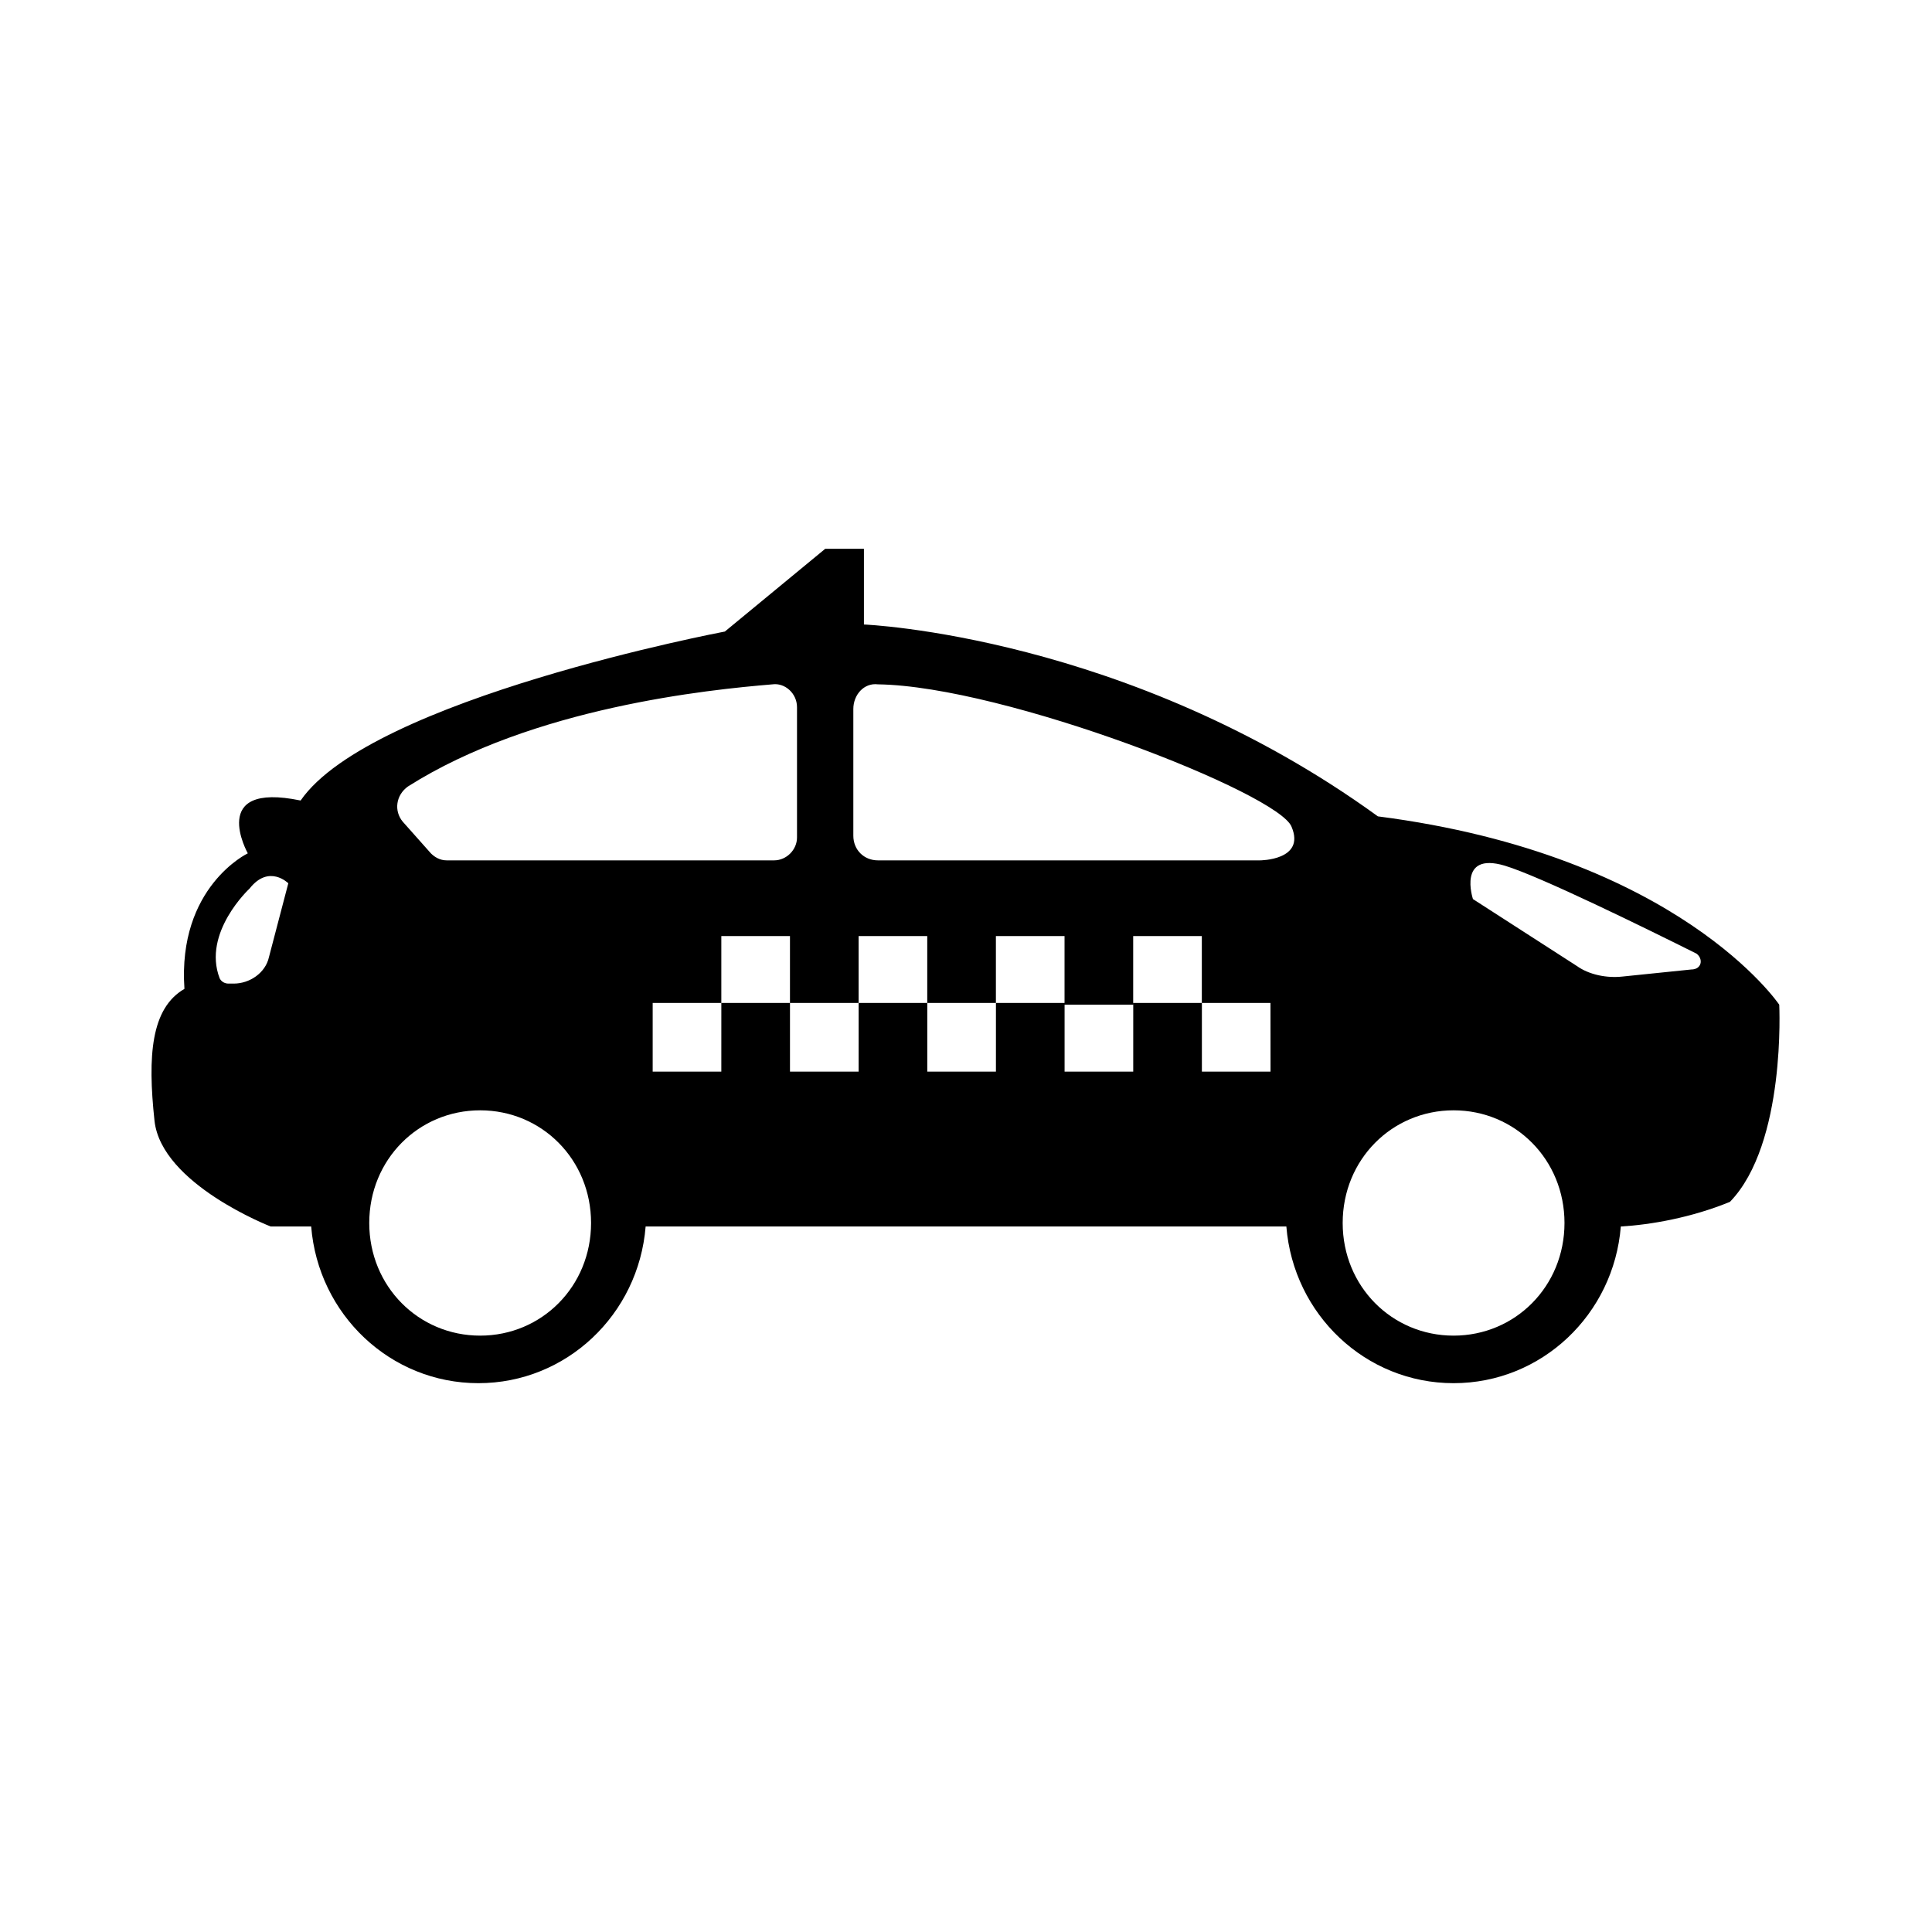 <?xml version="1.0" encoding="UTF-8"?>
<!-- The Best Svg Icon site in the world: iconSvg.co, Visit us! https://iconsvg.co -->
<svg fill="#000000" width="800px" height="800px" version="1.1" viewBox="144 144 512 512" xmlns="http://www.w3.org/2000/svg">
 <path d="m615.52 410.26s-26.59-39.652-106.36-49.914c-66.242-48.051-136.21-50.848-136.21-50.848v-20.059h-10.262l-26.59 21.926s-93.766 17.727-112.43 44.781c-24.723-5.133-13.996 13.996-13.996 13.996s-18.66 8.863-16.793 35.918c-8.863 5.133-9.797 17.727-7.93 34.988 1.867 16.793 30.789 27.988 30.789 27.988h10.73c1.867 23.324 20.992 41.52 44.316 41.52s42.449-18.191 44.316-41.52h169.8c1.867 23.324 20.992 41.52 44.316 41.52 23.324 0 42.449-18.191 44.316-41.52 7.93-0.465 18.66-2.332 28.922-6.531 14.93-15.395 13.062-52.246 13.062-52.246zm-400.25-12.594c-0.934 4.199-5.133 6.996-9.328 6.996h-1.398c-0.934 0-1.867-0.465-2.332-1.398-4.664-12.129 7.93-23.789 7.93-23.789 5.133-6.531 10.262-1.398 10.262-1.398zm55.977 100.29c-16.328 0-29.391-13.062-29.391-29.855s13.062-29.855 29.391-29.855 29.391 13.062 29.391 29.855-13.062 29.855-29.391 29.855zm-8.863-125.95c-1.867 0-3.266-0.934-4.199-1.867l-7.461-8.395c-2.332-2.801-1.867-6.996 1.398-9.328 33.121-20.992 79.77-25.656 96.562-27.055 3.266-0.465 6.531 2.332 6.531 6.062v34.52c0 3.266-2.801 6.062-6.062 6.062zm218.32 55.98h-18.191v-18.191h-18.191l-0.004 18.191h-18.191v-18.191h-18.191l-0.004 18.191h-18.191v-18.191h-18.191l-0.004 18.191h-18.191v-18.191h-18.191l-0.004 18.191h-18.191v-18.191h18.191v-17.727h18.191v17.727h18.191v-17.727h18.191v17.727h18.191v-17.727h18.191v18.191h18.191v-18.191h18.191v17.727h18.191zm-2.801-55.98h-101.23c-3.731 0-6.531-2.801-6.531-6.531v-33.586c0-3.731 2.801-6.996 6.531-6.531 33.586 0.465 106.36 28.922 109.62 37.785 3.731 8.863-8.398 8.863-8.398 8.863zm51.312 125.95c-16.328 0-29.391-13.062-29.391-29.855s13.062-29.855 29.391-29.855 29.391 13.062 29.391 29.855-13.062 29.855-29.391 29.855zm62.977-97.031-18.191 1.867c-4.199 0.465-8.863-0.465-12.129-2.801l-27.523-17.727s-4.199-12.594 8.398-8.863c9.328 2.801 37.785 16.793 50.848 23.324 1.863 1.402 1.398 4.199-1.402 4.199z"/>
</svg>